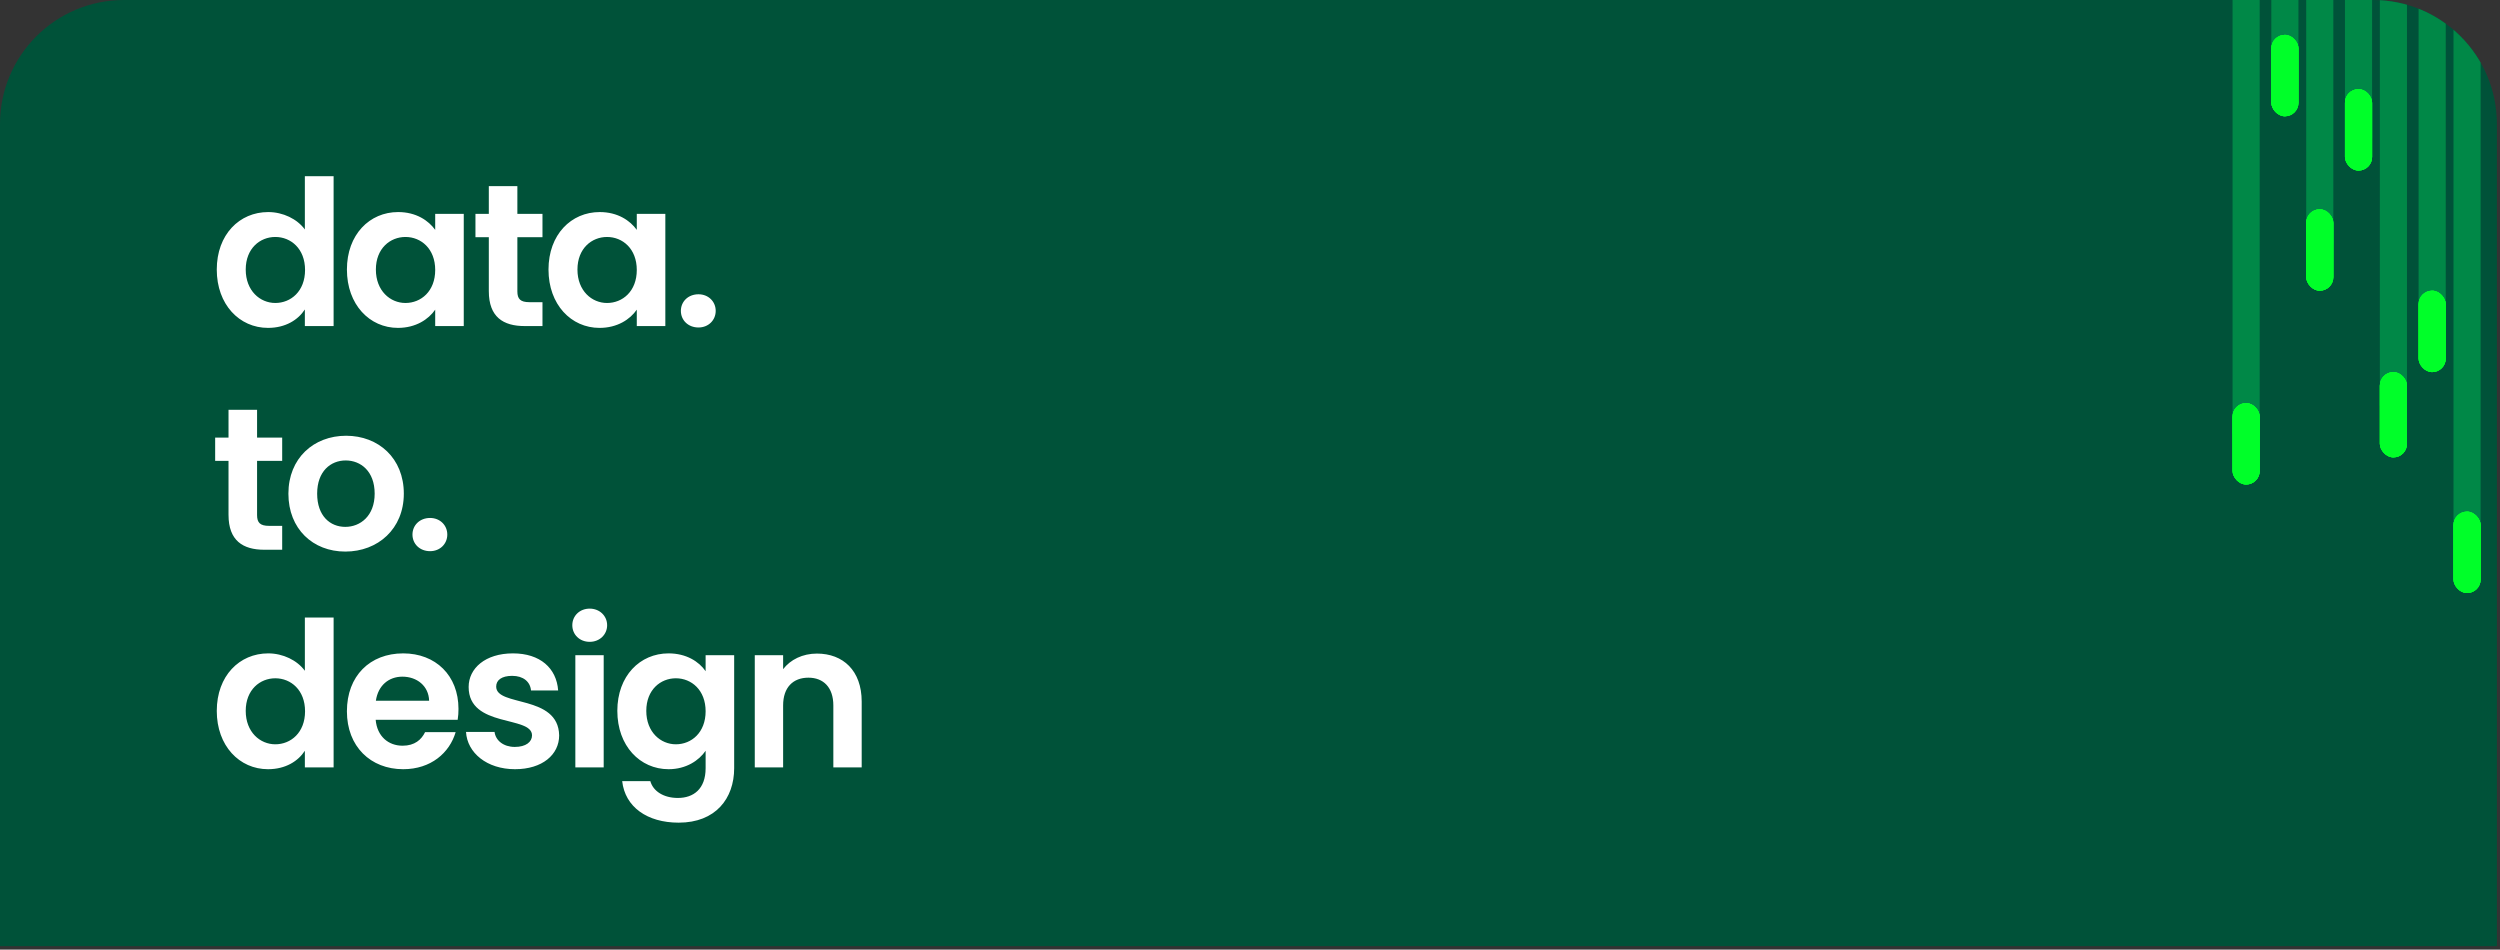 <svg xmlns="http://www.w3.org/2000/svg" width="645" height="245" fill="none" viewBox="0 0 645 245"><rect x="0" y="0" width="645" height="245" fill="#333333" stroke="none"/><clipPath id="a"><path d="M0 32C0 14.327 14.327 0 32 0h580.2c17.673 0 32 14.327 32 32v212.11H0z"/></clipPath><clipPath id="b"><rect width="233" height="233" x="36" y="11" rx="16.638"/></clipPath><g clip-path="url(#a)"><path fill="#005239" d="M0 32C0 14.327 14.327 0 32 0h580.2c17.673 0 32 14.327 32 32v212.11H0z"/><g clip-path="url(#b)"><rect width="233" height="233" x="36" y="11" fill="#005239" rx="16.638"/><path fill="#fff" d="M55.927 69.55c0-9.039 5.851-14.838 13.27-14.838 3.814 0 7.47 1.776 9.456 4.493v-13.74h7.418v38.66h-7.418v-4.284c-1.724 2.665-4.963 4.754-9.508 4.754-7.367 0-13.218-6.008-13.218-15.046m22.778.104c0-5.486-3.657-8.516-7.68-8.516-3.918 0-7.627 2.926-7.627 8.411s3.71 8.62 7.627 8.62c4.023 0 7.68-3.03 7.68-8.515m10.8-.105c0-9.038 5.852-14.837 13.218-14.837 4.65 0 7.836 2.194 9.56 4.598v-4.128h7.367v28.943h-7.367v-4.232c-1.724 2.508-5.015 4.702-9.612 4.702-7.314 0-13.165-6.008-13.165-15.046m22.778.105c0-5.486-3.657-8.516-7.679-8.516-3.919 0-7.628 2.926-7.628 8.411s3.709 8.62 7.628 8.62c4.022 0 7.679-3.03 7.679-8.515m13.831 5.485V61.19h-3.448v-6.008h3.448v-7.157h7.366v7.157h6.478v6.008h-6.478v14.002c0 1.932.784 2.768 3.083 2.768h3.395v6.165h-4.597c-5.538 0-9.247-2.35-9.247-8.986m15.396-5.59c0-9.038 5.851-14.837 13.217-14.837 4.65 0 7.837 2.194 9.561 4.598v-4.128h7.366v28.943h-7.366v-4.232c-1.724 2.508-5.016 4.702-9.613 4.702-7.314 0-13.165-6.008-13.165-15.046m22.778.105c0-5.486-3.657-8.516-7.68-8.516-3.918 0-7.628 2.926-7.628 8.411s3.71 8.62 7.628 8.62c4.023 0 7.68-3.03 7.68-8.515m20.361 10.553c0 2.403-1.881 4.284-4.441 4.284-2.665 0-4.545-1.881-4.545-4.284s1.88-4.284 4.545-4.284c2.56 0 4.441 1.88 4.441 4.284M58.957 132.85v-13.949H55.51v-6.008h3.448v-7.157h7.366v7.157h6.479v6.008h-6.479v14.001c0 1.933.784 2.769 3.083 2.769h3.396v6.165h-4.598c-5.538 0-9.247-2.351-9.247-8.986m45.227-5.485c0 9.09-6.687 14.941-15.098 14.941-8.36 0-14.68-5.851-14.68-14.941 0-9.143 6.53-14.942 14.888-14.942s14.89 5.799 14.89 14.942m-22.36 0c0 5.746 3.343 8.567 7.262 8.567 3.865 0 7.575-2.821 7.575-8.567 0-5.799-3.605-8.568-7.471-8.568s-7.366 2.769-7.366 8.568m33.576 10.553c0 2.403-1.881 4.284-4.441 4.284-2.664 0-4.545-1.881-4.545-4.284s1.881-4.284 4.545-4.284c2.56 0 4.441 1.881 4.441 4.284m-59.474 45.491c0-9.038 5.851-14.837 13.27-14.837 3.814 0 7.47 1.776 9.456 4.492v-13.739h7.418v38.659h-7.418V193.7c-1.724 2.665-4.963 4.755-9.508 4.755-7.367 0-13.218-6.008-13.218-15.046m22.778.104c0-5.485-3.657-8.516-7.68-8.516-3.918 0-7.627 2.926-7.627 8.412 0 5.485 3.71 8.62 7.627 8.62 4.023 0 7.68-3.03 7.68-8.516m25.115-8.933c-3.5 0-6.27 2.246-6.844 6.216h13.74c-.104-3.813-3.134-6.216-6.896-6.216m13.74 14.314c-1.567 5.329-6.374 9.561-13.531 9.561-8.411 0-14.524-5.852-14.524-14.942 0-9.142 5.956-14.941 14.524-14.941 8.359 0 14.262 5.694 14.262 14.314 0 .941-.052 1.881-.209 2.821H96.924c.366 4.284 3.291 6.687 6.948 6.687 3.135 0 4.859-1.567 5.799-3.5zm26.706.836c0 4.963-4.336 8.725-11.389 8.725-7.262 0-12.329-4.232-12.643-9.613h7.366c.262 2.194 2.299 3.866 5.225 3.866 2.873 0 4.44-1.306 4.44-2.978 0-5.172-16.352-1.881-16.352-12.486 0-4.806 4.284-8.672 11.442-8.672 7 0 11.232 3.813 11.65 9.56h-7.001c-.209-2.246-1.985-3.761-4.858-3.761-2.717 0-4.128 1.097-4.128 2.768 0 5.277 16.039 1.986 16.248 12.591m4.175 8.254v-28.942h7.314v28.942zm3.71-32.39c-2.613 0-4.493-1.881-4.493-4.284s1.88-4.284 4.493-4.284c2.559 0 4.492 1.881 4.492 4.284s-1.933 4.284-4.492 4.284m7.121 17.815c0-9.038 5.852-14.837 13.218-14.837 4.545 0 7.836 2.089 9.56 4.597v-4.127h7.367v29.151c0 7.837-4.807 14.054-14.315 14.054-8.15 0-13.844-4.075-14.576-10.71h7.262c.731 2.612 3.448 4.336 7.105 4.336 4.023 0 7.157-2.299 7.157-7.68V193.7c-1.724 2.508-5.015 4.755-9.56 4.755-7.366 0-13.218-6.008-13.218-15.046m22.778.104c0-5.485-3.657-8.516-7.679-8.516-3.919 0-7.628 2.926-7.628 8.412 0 5.485 3.709 8.62 7.628 8.62 4.022 0 7.679-3.03 7.679-8.516m32.952 14.471v-15.986c0-4.65-2.56-7.157-6.426-7.157-3.971 0-6.531 2.507-6.531 7.157v15.986h-7.314v-28.942h7.314v3.605c1.881-2.456 5.016-4.023 8.725-4.023 6.739 0 11.546 4.388 11.546 12.381v16.979z"/></g><rect width="7" height="59" x="586" y="-34" fill="#008847" rx="3.5"/><rect width="7" height="93" x="595" y="-27" fill="#008847" rx="3.5"/><rect width="7" height="71" x="605" y="-32" fill="#008847" rx="3.5"/><rect width="7" height="138" x="614" y="-30" fill="#008847" rx="3.5"/><rect width="7" height="140" x="576" y="-25" fill="#008847" rx="3.5"/><rect width="7" height="138" x="624" y="-51" fill="#008847" rx="3.5"/><rect width="7" height="164" x="633" y="-25" fill="#008847" rx="3.5"/><g fill="#00ff29"><rect width="7" height="21" x="586" y="9" rx="3.5"/><rect width="7" height="21" x="586" y="9" rx="3.5"/><rect width="7" height="21" x="586" y="9" rx="3.5"/><rect width="7" height="21" x="586" y="9" rx="3.5"/><rect width="7" height="21" x="595" y="54" rx="3.5"/><rect width="7" height="21" x="595" y="54" rx="3.5"/><rect width="7" height="21" x="595" y="54" rx="3.5"/><rect width="7" height="21" x="595" y="54" rx="3.5"/><rect width="7" height="21" x="605" y="23" rx="3.5"/><rect width="7" height="21" x="605" y="23" rx="3.5"/><rect width="7" height="21" x="605" y="23" rx="3.5"/><rect width="7" height="21" x="605" y="23" rx="3.5"/><rect width="7" height="22" x="614" y="96" rx="3.5"/><rect width="7" height="22" x="614" y="96" rx="3.5"/><rect width="7" height="22" x="614" y="96" rx="3.5"/><rect width="7" height="22" x="614" y="96" rx="3.5"/><rect width="7" height="21" x="576" y="104" rx="3.5"/><rect width="7" height="21" x="576" y="104" rx="3.5"/><rect width="7" height="21" x="576" y="104" rx="3.5"/><rect width="7" height="21" x="576" y="104" rx="3.5"/><rect width="7" height="21" x="624" y="75" rx="3.5"/><rect width="7" height="21" x="624" y="75" rx="3.5"/><rect width="7" height="21" x="624" y="75" rx="3.5"/><rect width="7" height="21" x="624" y="75" rx="3.5"/><rect width="7" height="21" x="633" y="132" rx="3.5"/><rect width="7" height="21" x="633" y="132" rx="3.5"/><rect width="7" height="21" x="633" y="132" rx="3.5"/><rect width="7" height="21" x="633" y="132" rx="3.5"/></g></g></svg>